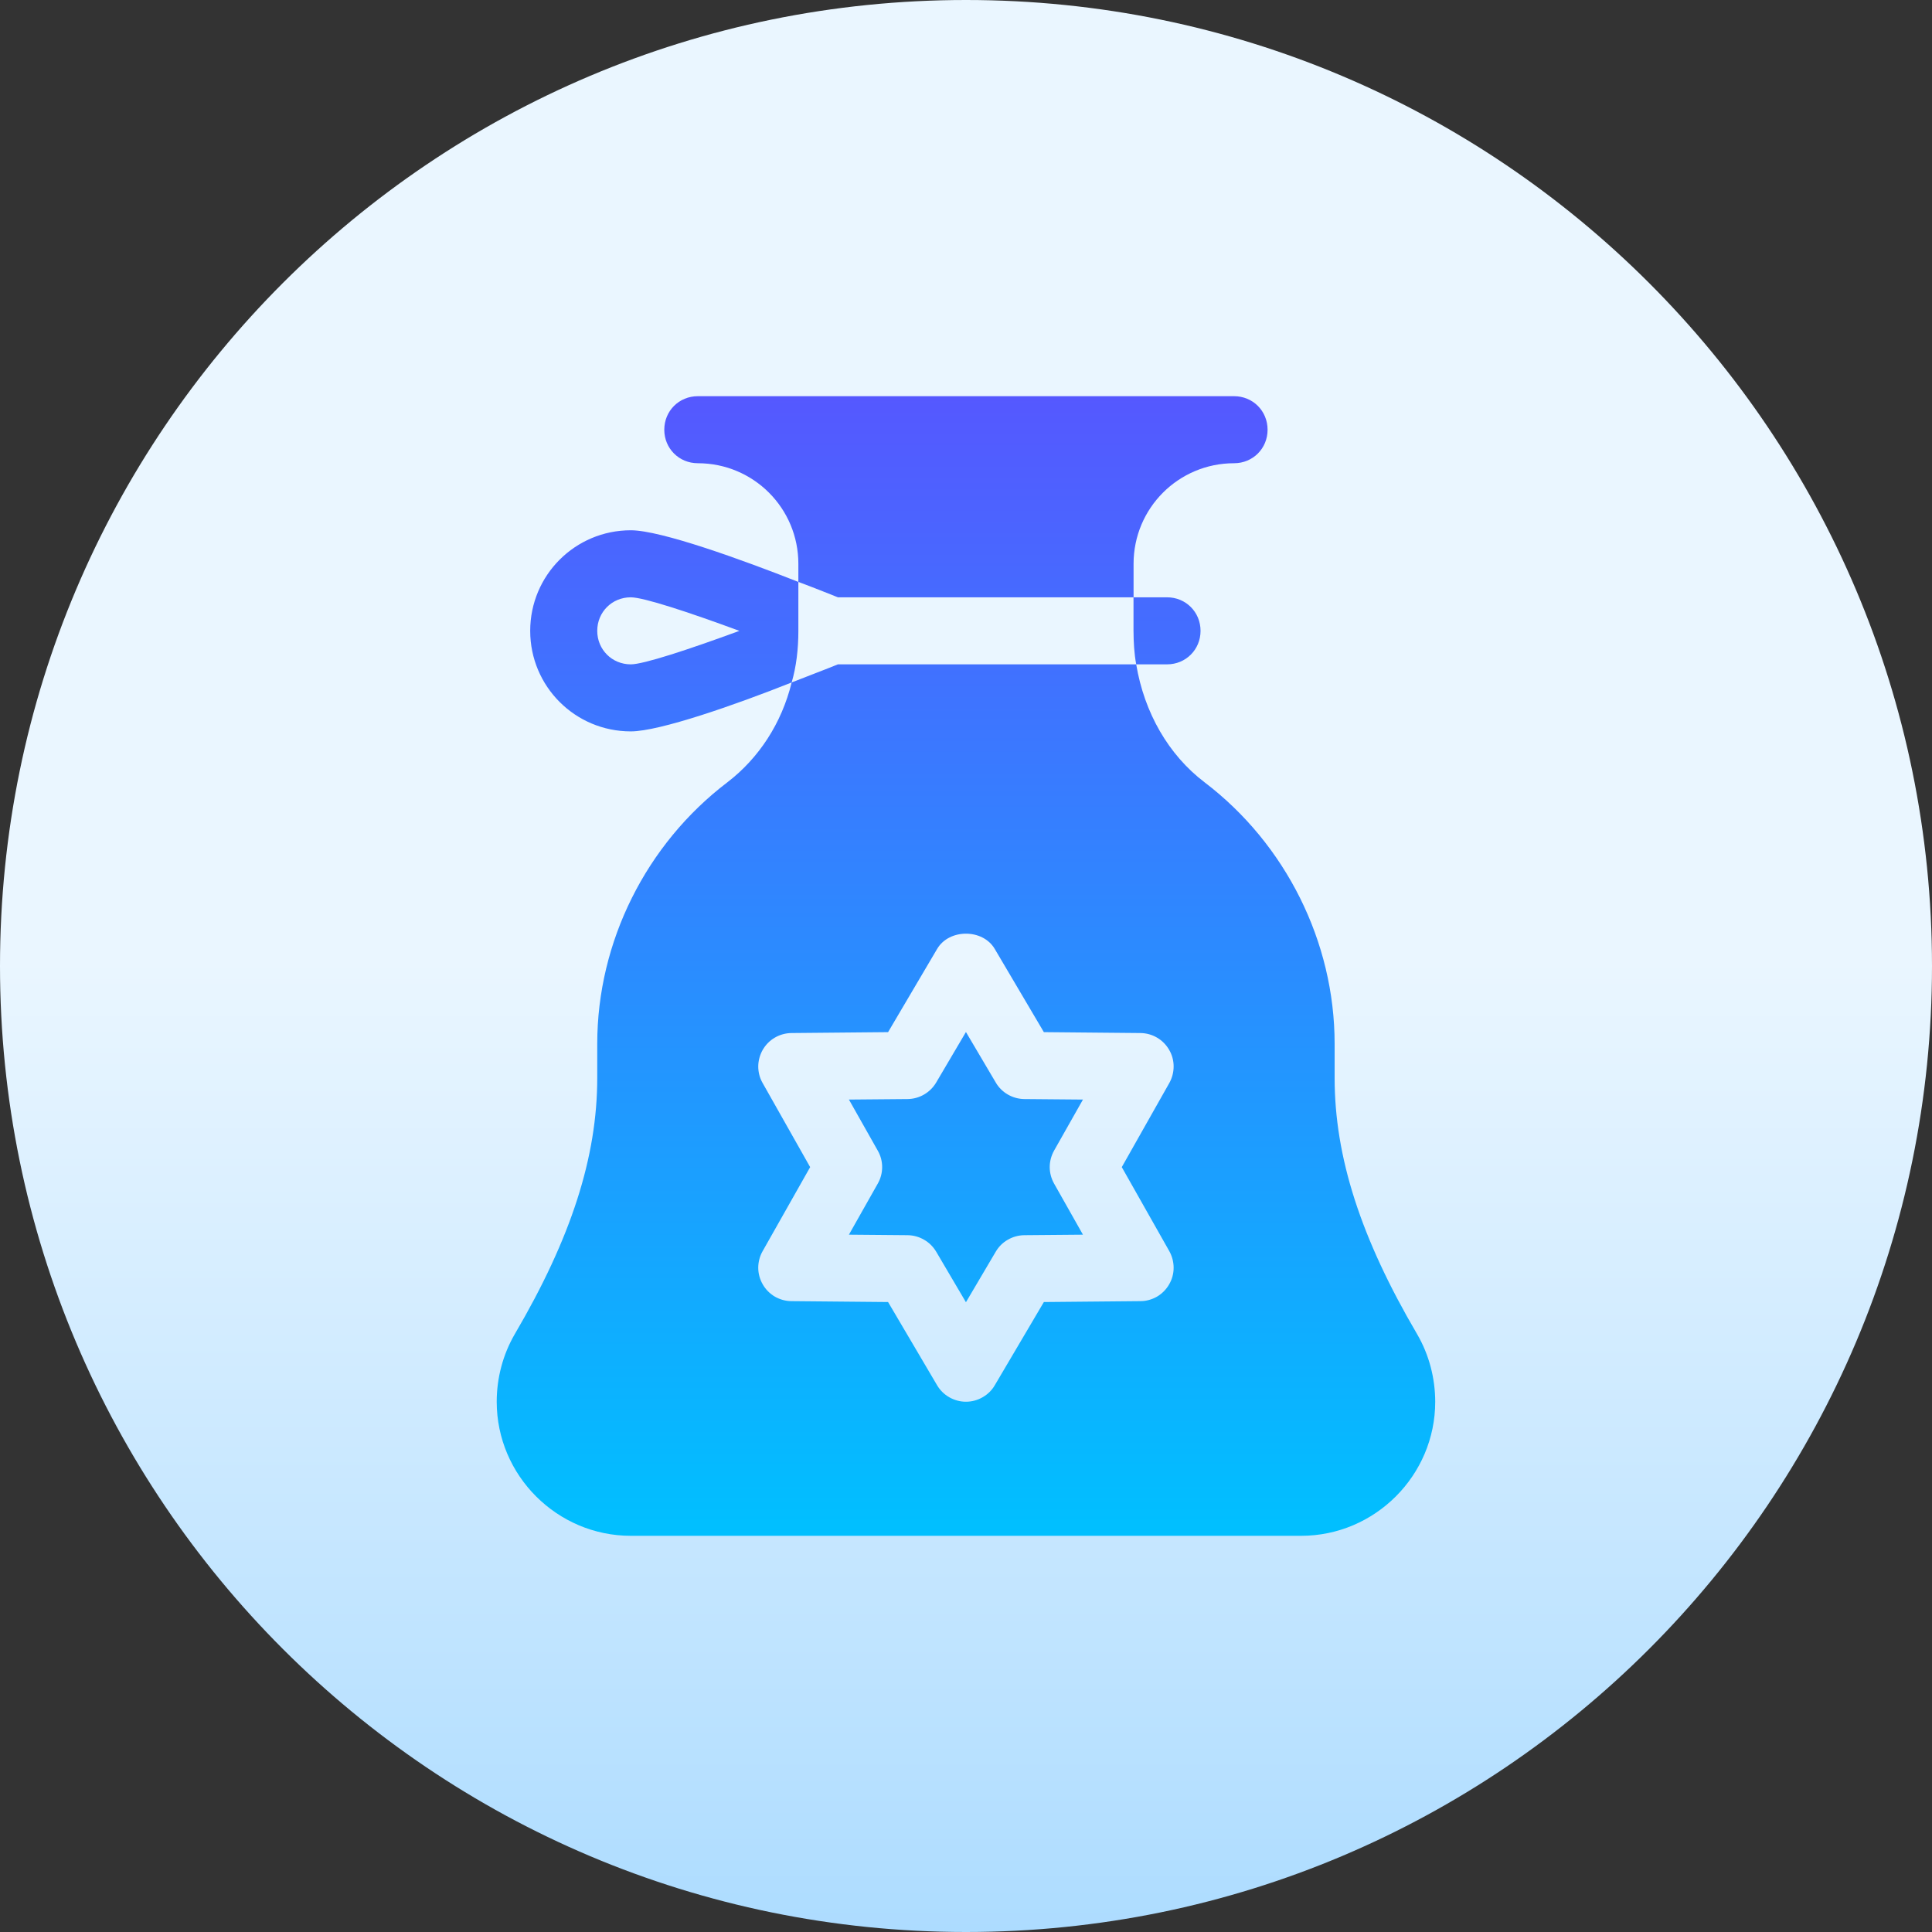 <svg width="30" height="30" viewBox="0 0 30 30" fill="none" xmlns="http://www.w3.org/2000/svg">
<rect x="0" y="0" width="30" height="30" fill="#333333" stroke="none"/>
<g clip-path="url(#clip0_577_4096)">
<path d="M15 30C23.284 30 30 23.284 30 15C30 6.716 23.284 0 15 0C6.716 0 0 6.716 0 15C0 23.284 6.716 30 15 30Z" fill="url(#paint0_linear_577_4096)"/>
<path d="M17.602 9.275V8.755C17.602 7.891 18.299 7.193 19.163 7.193C19.454 7.193 19.683 6.964 19.683 6.673C19.683 6.381 19.454 6.152 19.163 6.152H10.836C10.544 6.152 10.315 6.381 10.315 6.673C10.315 6.964 10.544 7.193 10.836 7.193C11.7 7.193 12.397 7.891 12.397 8.755V9.036C12.647 9.129 12.855 9.213 13.011 9.275H17.602ZM16.816 17.074L15.905 17.066C15.816 17.065 15.728 17.041 15.65 16.996C15.572 16.951 15.507 16.887 15.462 16.809L14.999 16.025L14.537 16.809C14.491 16.887 14.426 16.951 14.348 16.996C14.271 17.041 14.183 17.065 14.093 17.066L13.182 17.074L13.63 17.867C13.675 17.945 13.698 18.033 13.698 18.123C13.698 18.212 13.675 18.301 13.63 18.379L13.182 19.172L14.093 19.18C14.183 19.181 14.271 19.205 14.348 19.25C14.426 19.294 14.491 19.359 14.537 19.436L14.999 20.221L15.462 19.436C15.507 19.359 15.572 19.294 15.65 19.25C15.728 19.205 15.816 19.181 15.905 19.18L16.816 19.172L16.368 18.379C16.324 18.301 16.3 18.212 16.3 18.123C16.3 18.033 16.324 17.945 16.368 17.866L16.816 17.074ZM22.004 20.715C21.13 19.226 20.724 17.966 20.724 16.738V16.207C20.724 14.625 19.964 13.106 18.705 12.148C18.143 11.721 17.768 11.065 17.643 10.316H13.011C12.834 10.389 12.584 10.482 12.293 10.597C12.137 11.232 11.783 11.773 11.294 12.148C10.034 13.106 9.274 14.625 9.274 16.207V16.738C9.274 17.966 8.868 19.226 7.994 20.715C7.807 21.037 7.713 21.401 7.713 21.766C7.713 22.911 8.65 23.848 9.795 23.848H20.204C21.349 23.848 22.286 22.911 22.286 21.766C22.285 21.401 22.192 21.037 22.004 20.715ZM18.157 19.428C18.201 19.507 18.224 19.596 18.224 19.686C18.224 19.777 18.2 19.866 18.154 19.944C18.109 20.023 18.044 20.088 17.966 20.134C17.888 20.179 17.799 20.204 17.708 20.204L16.209 20.218L15.447 21.51C15.402 21.588 15.336 21.652 15.257 21.697C15.179 21.742 15.09 21.766 14.999 21.766C14.909 21.766 14.82 21.742 14.741 21.697C14.662 21.652 14.597 21.588 14.551 21.51L13.79 20.218L12.29 20.204C12.2 20.204 12.111 20.179 12.032 20.134C11.954 20.088 11.889 20.023 11.844 19.944C11.799 19.866 11.774 19.777 11.774 19.686C11.774 19.596 11.797 19.507 11.842 19.428L12.58 18.123L11.842 16.817C11.797 16.739 11.774 16.65 11.774 16.559C11.775 16.468 11.799 16.38 11.844 16.301C11.889 16.223 11.954 16.157 12.032 16.112C12.111 16.066 12.2 16.042 12.29 16.041L13.79 16.027L14.551 14.736C14.644 14.577 14.822 14.498 14.999 14.498C15.177 14.498 15.354 14.577 15.447 14.736L16.209 16.027L17.708 16.041C17.799 16.042 17.888 16.066 17.966 16.112C18.044 16.157 18.109 16.223 18.154 16.301C18.2 16.379 18.224 16.468 18.224 16.559C18.224 16.65 18.201 16.739 18.157 16.817L17.419 18.123L18.157 19.428ZM12.397 9.036C11.523 8.692 10.263 8.234 9.795 8.234C8.931 8.234 8.233 8.932 8.233 9.796C8.233 10.659 8.931 11.357 9.795 11.357C10.242 11.357 11.429 10.941 12.293 10.597C12.366 10.347 12.397 10.076 12.397 9.796V9.036ZM9.795 10.316C9.503 10.316 9.274 10.087 9.274 9.796C9.274 9.504 9.503 9.275 9.795 9.275C9.992 9.275 10.69 9.504 11.481 9.796C10.69 10.087 9.992 10.316 9.795 10.316ZM17.643 10.316L18.122 10.316C18.413 10.316 18.642 10.087 18.642 9.796C18.642 9.504 18.413 9.275 18.122 9.275H17.601V9.796C17.602 9.972 17.612 10.149 17.643 10.316Z" fill="url(#paint1_linear_577_4096)"/>
</g>
<defs>
<linearGradient id="paint0_linear_577_4096" x1="15" y1="30" x2="15" y2="0" gradientUnits="userSpaceOnUse">
<stop stop-color="#ADDCFF"/>
<stop offset="0.503" stop-color="#EAF6FF"/>
<stop offset="1" stop-color="#EAF6FF"/>
</linearGradient>
<linearGradient id="paint1_linear_577_4096" x1="14.999" y1="23.848" x2="14.999" y2="6.152" gradientUnits="userSpaceOnUse">
<stop stop-color="#00C0FF"/>
<stop offset="1" stop-color="#5558FF"/>
</linearGradient>
<clipPath id="clip0_577_4096">
<rect width="30" height="30" fill="white"/>
</clipPath>
</defs>
</svg>
